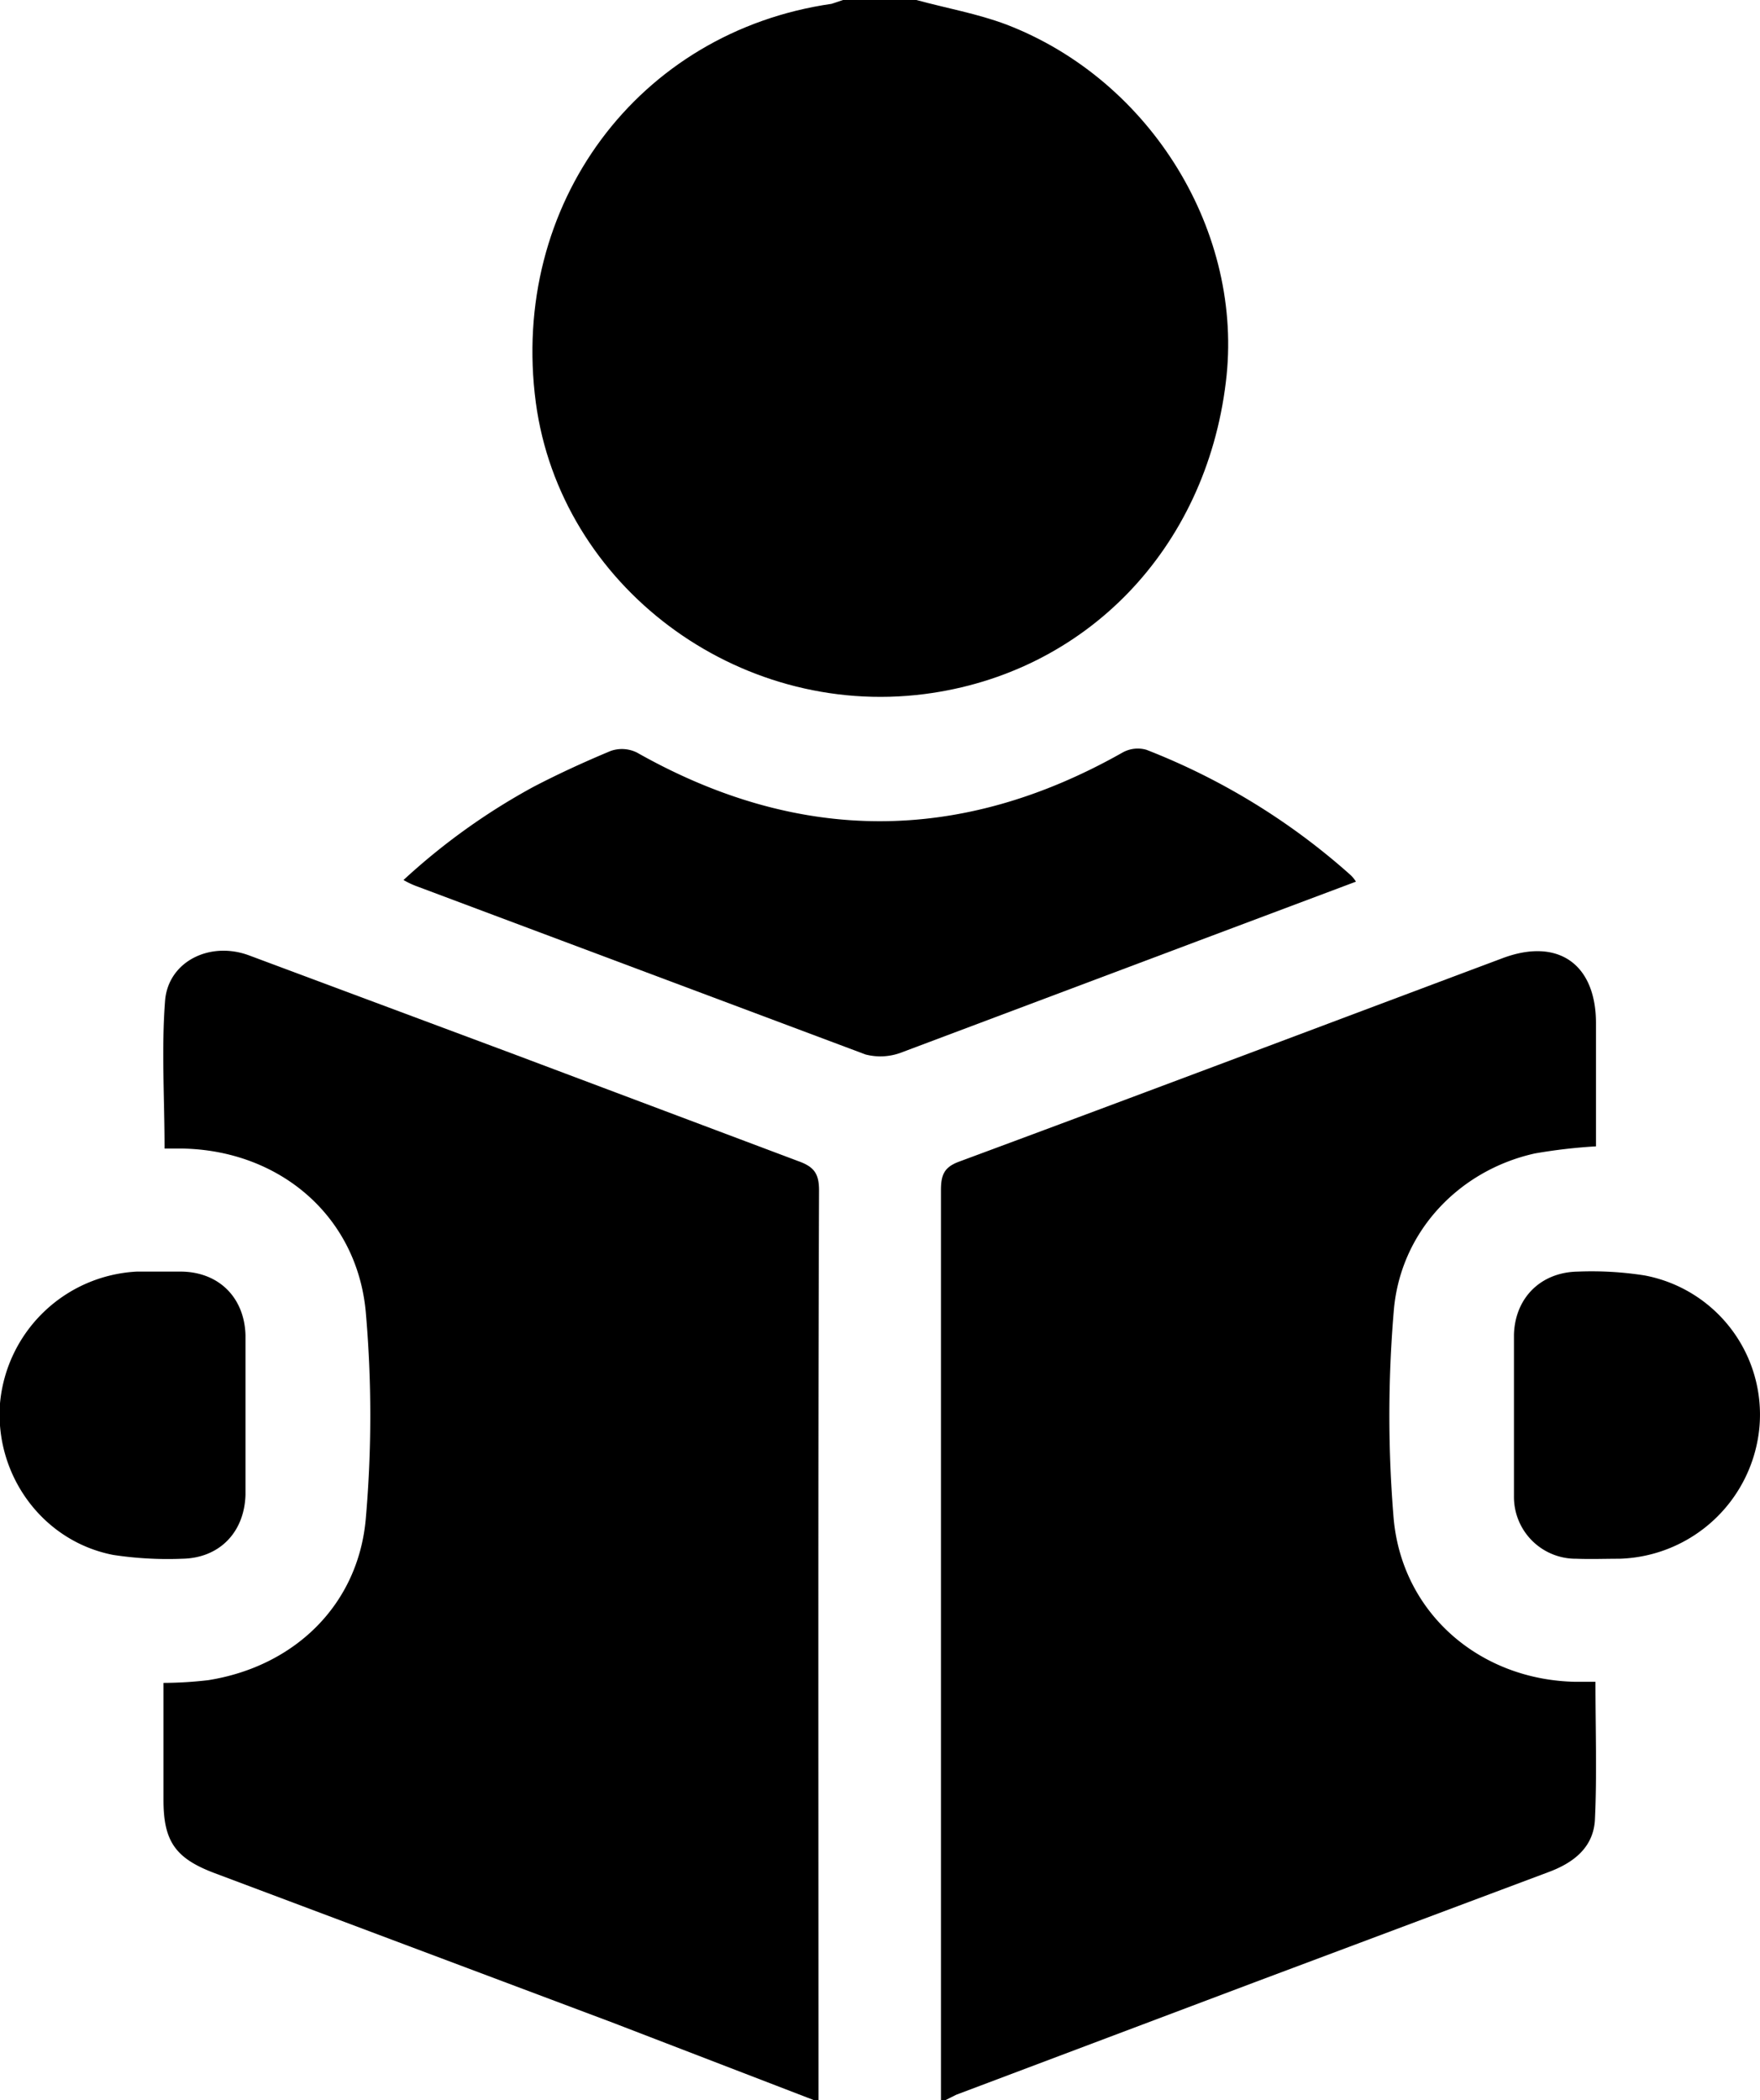 <svg xmlns="http://www.w3.org/2000/svg" id="Camada_1" data-name="Camada 1" viewBox="0 0 321.9 384"><path d="M163,392l-36.9-14.2L53.4,350.5c-7.2-2.7-9.4-5.8-9.4-13.4V315.7a73.7,73.7,0,0,0,8.2-.5c15.7-2.5,27.4-13.7,28.8-29.5a216.9,216.9,0,0,0,0-37.8c-1.6-17.6-15.8-29.6-33.6-29.9H44.2c0-9.2-.6-18.2.1-27.1.6-7.1,8.2-10.9,15.4-8.2l48,17.9,52.4,19.7c2.8,1,3.8,2.2,3.8,5.3-.2,55.4-.1,110.9-.1,166.4Z" transform="translate(-14.1 -8)"></path><path d="M186.2,392V225.6c0-2.8.6-4.2,3.3-5.2,33.2-12.3,66.3-24.8,99.4-37.2,10.1-3.8,17.1,1,17.1,11.9v22.5a98.2,98.2,0,0,0-11.2,1.3c-13.9,3.1-24.7,14.4-25.8,29a227.2,227.2,0,0,0,0,37.8c1.6,17.4,15.9,29.5,33.3,29.8h3.6c0,8.7.3,17-.1,25.3-.3,5-3.9,7.8-8.5,9.5l-53.1,19.9L189,391l-2,1Z" transform="translate(-14.1 -8)"></path><path d="M181.7,8c5.5,1.5,11.2,2.5,16.5,4.5,26.5,10.2,43.5,38.1,40.1,65.4-3.7,30.5-25.6,53.2-55.1,57-34.3,4.4-66.6-19.8-71.1-53.3-4.8-36.2,18.7-67.8,54.1-72.9l2.1-.7Z" transform="translate(-14.1 -8)"></path><path d="M262.1,169.2l-28.5,10.7-54.8,20.6a10.8,10.8,0,0,1-6.4.3L90.2,170a15.2,15.2,0,0,1-2.3-1.1,118.3,118.3,0,0,1,23.7-17c4.6-2.4,9.4-4.6,14.2-6.6a6.2,6.2,0,0,1,4.8.3q44.4,25.1,88.8,0a5.7,5.7,0,0,1,4.4-.5,123.1,123.1,0,0,1,37.1,22.7A6,6,0,0,1,262.1,169.2Z" transform="translate(-14.1 -8)"></path><path d="M59,267.1v14.2c-.2,6.9-4.8,11.6-11.6,11.7a66.1,66.1,0,0,1-12.6-.7c-12.9-2.5-21.7-14.6-20.7-27.7a26.5,26.5,0,0,1,25-24.1h8.2c6.9.1,11.5,4.8,11.7,11.6Z" transform="translate(-14.1 -8)"></path><path d="M291,266.6V252c.2-6.7,4.9-11.4,11.7-11.5a62.5,62.5,0,0,1,12.2.7,25.9,25.9,0,0,1,21,27.7A26.5,26.5,0,0,1,310.3,293c-2.6,0-5.3.1-7.9,0A11.3,11.3,0,0,1,291,281.6v-15Z" transform="translate(-14.1 -8)"></path></svg>